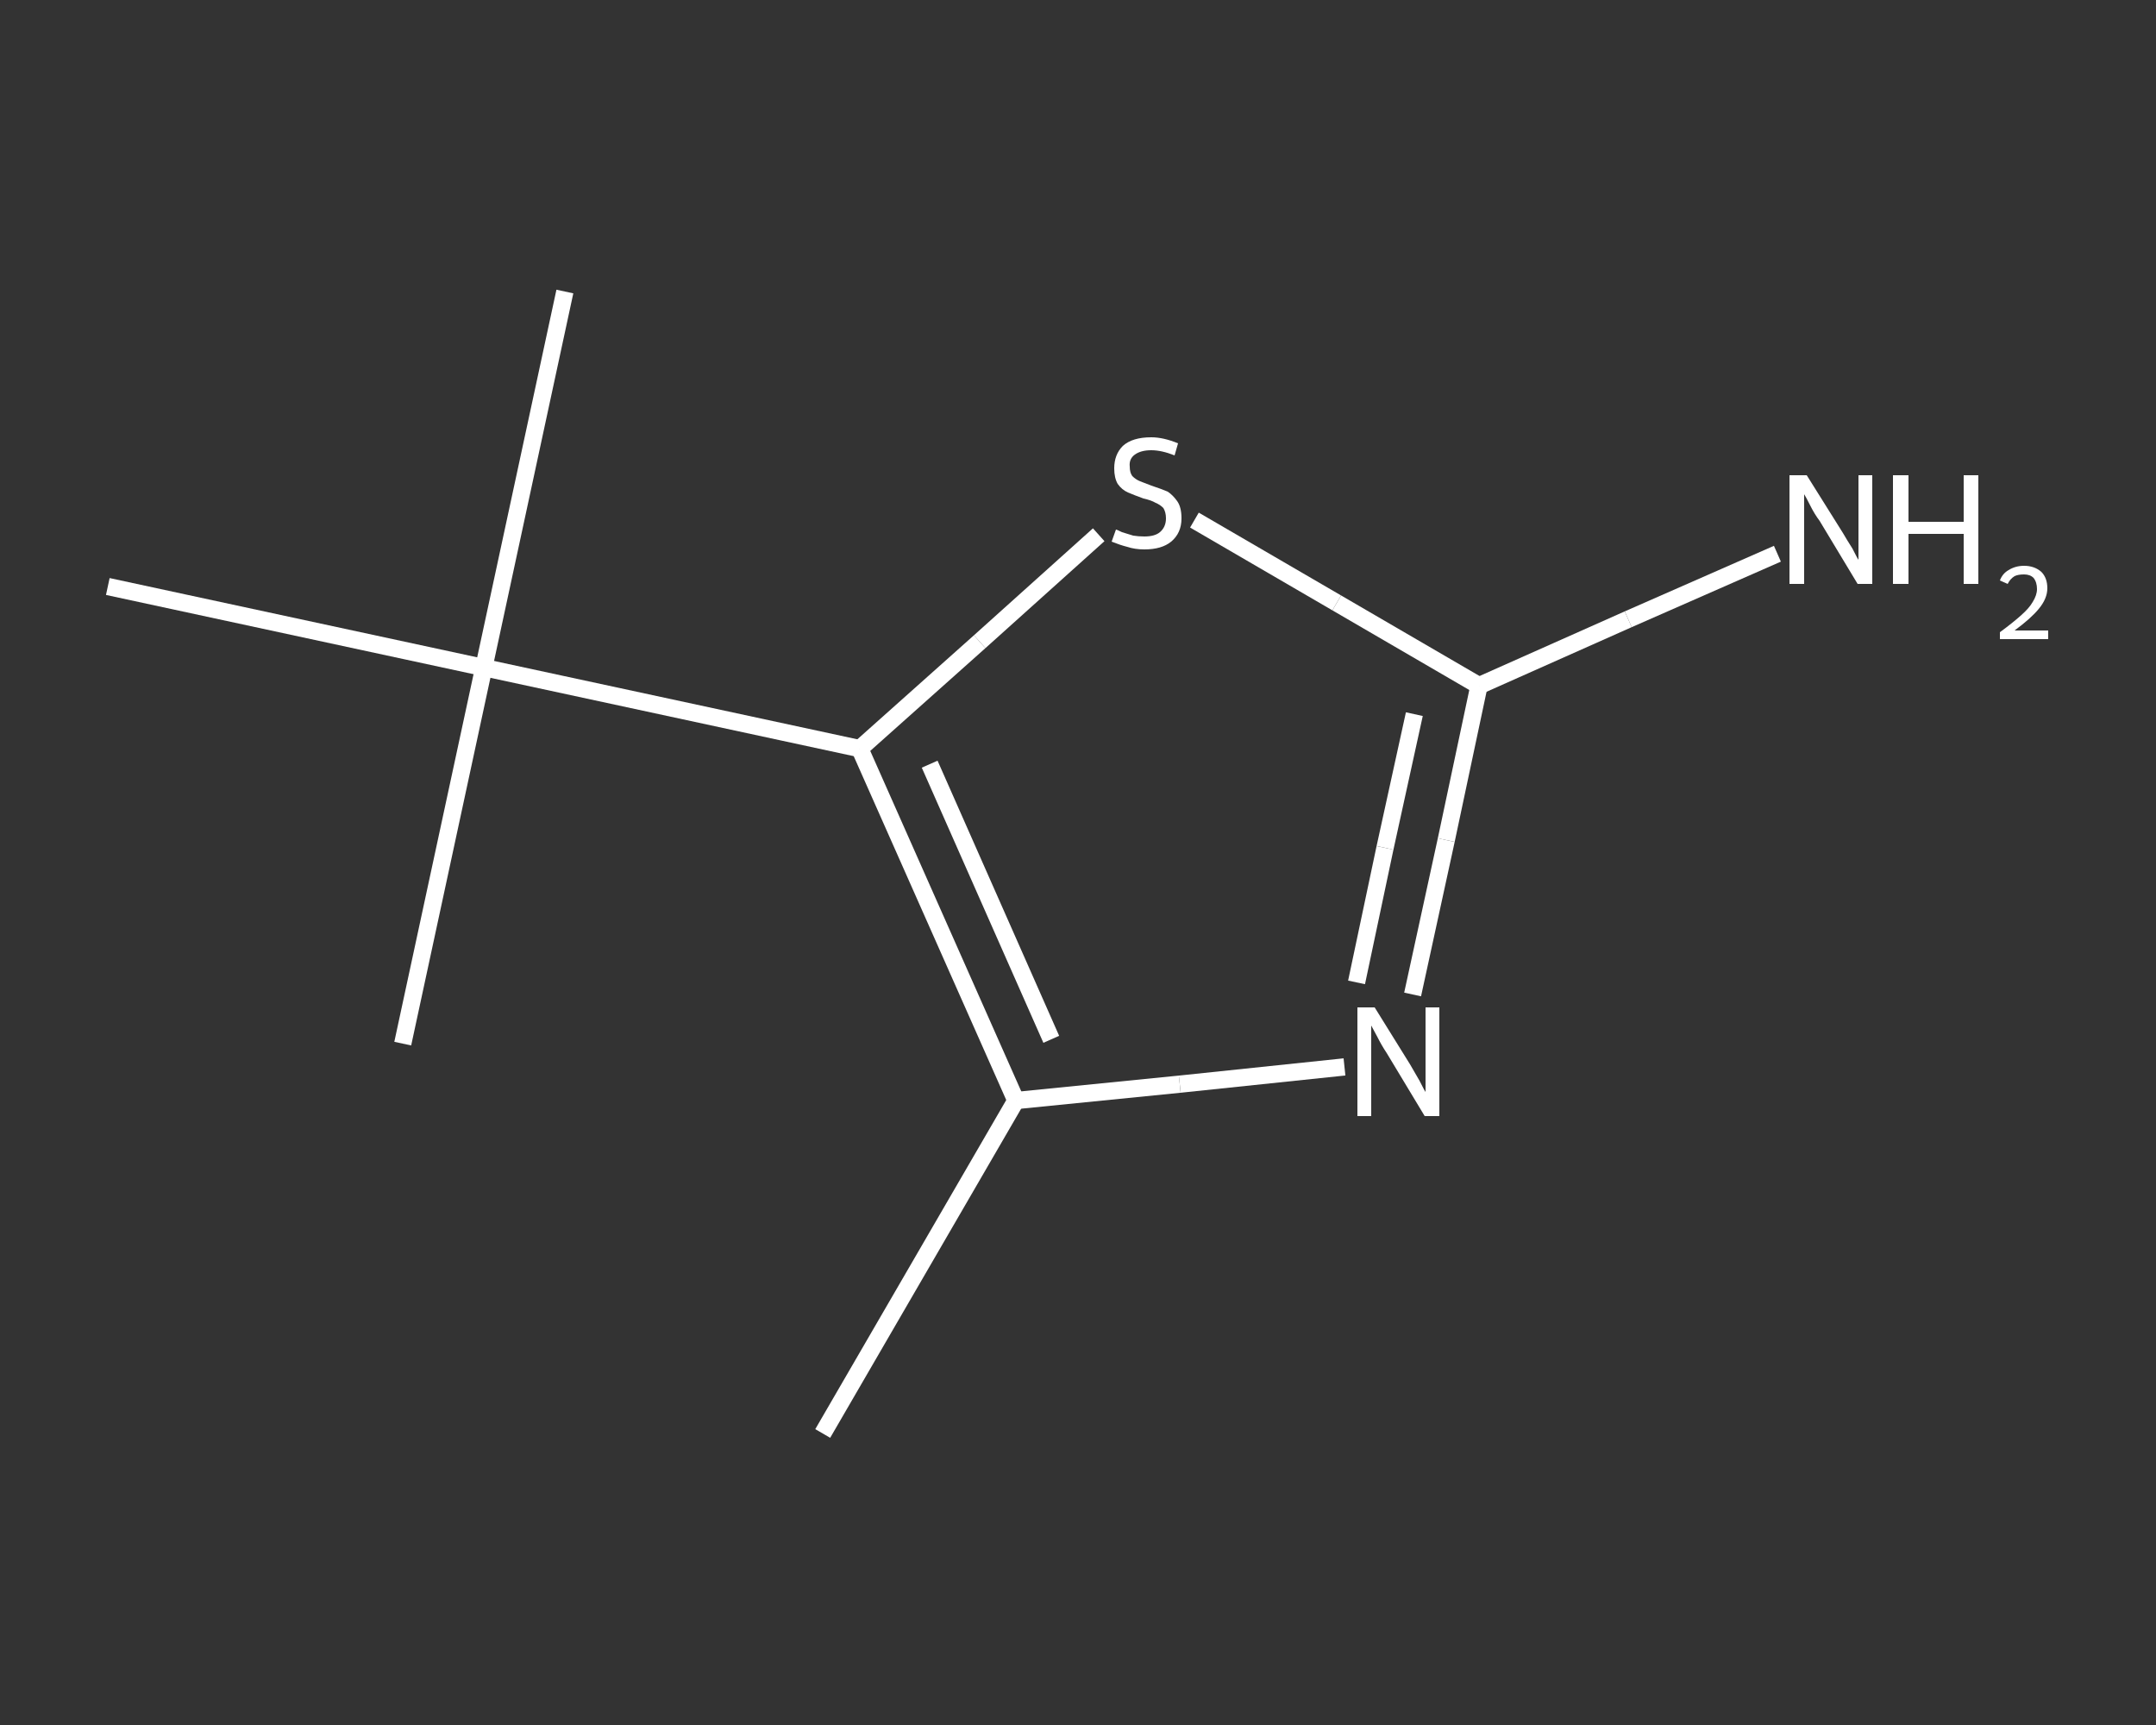 <?xml version='1.0' encoding='iso-8859-1'?>
<svg version='1.1' baseProfile='full'
              xmlns='http://www.w3.org/2000/svg'
                      xmlns:rdkit='http://www.rdkit.org/xml'
                      xmlns:xlink='http://www.w3.org/1999/xlink'
                  xml:space='preserve'
width='250px' height='200px' viewBox='0 0 250 200'>
<rect x="0" y="0" width="250" height="200" fill="#333333" stroke="none"/>
<!-- END OF HEADER -->
<rect style='opacity:1.0;fill:transparent;stroke:none' width='250.0' height='200.0' x='0.0' y='0.0'> </rect>
<path class='bond-0 atom-0 atom-1' d='M 95.4,166.2 L 117.8,127.6' style='fill:none;fill-rule:evenodd;stroke:#FFFFFF;stroke-width:2.0px;stroke-linecap:butt;stroke-linejoin:miter;stroke-opacity:1' />
<path class='bond-1 atom-1 atom-2' d='M 117.8,127.6 L 136.8,125.7' style='fill:none;fill-rule:evenodd;stroke:#FFFFFF;stroke-width:2.0px;stroke-linecap:butt;stroke-linejoin:miter;stroke-opacity:1' />
<path class='bond-1 atom-1 atom-2' d='M 136.8,125.7 L 155.9,123.7' style='fill:none;fill-rule:evenodd;stroke:#FFFFFF;stroke-width:2.0px;stroke-linecap:butt;stroke-linejoin:miter;stroke-opacity:1' />
<path class='bond-2 atom-2 atom-3' d='M 163.8,115.3 L 167.7,97.4' style='fill:none;fill-rule:evenodd;stroke:#FFFFFF;stroke-width:2.0px;stroke-linecap:butt;stroke-linejoin:miter;stroke-opacity:1' />
<path class='bond-2 atom-2 atom-3' d='M 167.7,97.4 L 171.5,79.5' style='fill:none;fill-rule:evenodd;stroke:#FFFFFF;stroke-width:2.0px;stroke-linecap:butt;stroke-linejoin:miter;stroke-opacity:1' />
<path class='bond-2 atom-2 atom-3' d='M 157.3,113.9 L 160.6,98.3' style='fill:none;fill-rule:evenodd;stroke:#FFFFFF;stroke-width:2.0px;stroke-linecap:butt;stroke-linejoin:miter;stroke-opacity:1' />
<path class='bond-2 atom-2 atom-3' d='M 160.6,98.3 L 164.0,82.8' style='fill:none;fill-rule:evenodd;stroke:#FFFFFF;stroke-width:2.0px;stroke-linecap:butt;stroke-linejoin:miter;stroke-opacity:1' />
<path class='bond-3 atom-3 atom-4' d='M 171.5,79.5 L 188.8,71.8' style='fill:none;fill-rule:evenodd;stroke:#FFFFFF;stroke-width:2.0px;stroke-linecap:butt;stroke-linejoin:miter;stroke-opacity:1' />
<path class='bond-3 atom-3 atom-4' d='M 188.8,71.8 L 206.1,64.2' style='fill:none;fill-rule:evenodd;stroke:#FFFFFF;stroke-width:2.0px;stroke-linecap:butt;stroke-linejoin:miter;stroke-opacity:1' />
<path class='bond-4 atom-3 atom-5' d='M 171.5,79.5 L 155.0,69.9' style='fill:none;fill-rule:evenodd;stroke:#FFFFFF;stroke-width:2.0px;stroke-linecap:butt;stroke-linejoin:miter;stroke-opacity:1' />
<path class='bond-4 atom-3 atom-5' d='M 155.0,69.9 L 138.5,60.3' style='fill:none;fill-rule:evenodd;stroke:#FFFFFF;stroke-width:2.0px;stroke-linecap:butt;stroke-linejoin:miter;stroke-opacity:1' />
<path class='bond-5 atom-5 atom-6' d='M 127.4,62.0 L 113.6,74.4' style='fill:none;fill-rule:evenodd;stroke:#FFFFFF;stroke-width:2.0px;stroke-linecap:butt;stroke-linejoin:miter;stroke-opacity:1' />
<path class='bond-5 atom-5 atom-6' d='M 113.6,74.4 L 99.7,86.8' style='fill:none;fill-rule:evenodd;stroke:#FFFFFF;stroke-width:2.0px;stroke-linecap:butt;stroke-linejoin:miter;stroke-opacity:1' />
<path class='bond-6 atom-6 atom-7' d='M 99.7,86.8 L 56.1,77.4' style='fill:none;fill-rule:evenodd;stroke:#FFFFFF;stroke-width:2.0px;stroke-linecap:butt;stroke-linejoin:miter;stroke-opacity:1' />
<path class='bond-7 atom-7 atom-8' d='M 56.1,77.4 L 65.5,33.8' style='fill:none;fill-rule:evenodd;stroke:#FFFFFF;stroke-width:2.0px;stroke-linecap:butt;stroke-linejoin:miter;stroke-opacity:1' />
<path class='bond-8 atom-7 atom-9' d='M 56.1,77.4 L 46.7,121.0' style='fill:none;fill-rule:evenodd;stroke:#FFFFFF;stroke-width:2.0px;stroke-linecap:butt;stroke-linejoin:miter;stroke-opacity:1' />
<path class='bond-9 atom-7 atom-10' d='M 56.1,77.4 L 12.5,68.0' style='fill:none;fill-rule:evenodd;stroke:#FFFFFF;stroke-width:2.0px;stroke-linecap:butt;stroke-linejoin:miter;stroke-opacity:1' />
<path class='bond-10 atom-6 atom-1' d='M 99.7,86.8 L 117.8,127.6' style='fill:none;fill-rule:evenodd;stroke:#FFFFFF;stroke-width:2.0px;stroke-linecap:butt;stroke-linejoin:miter;stroke-opacity:1' />
<path class='bond-10 atom-6 atom-1' d='M 107.8,88.6 L 121.9,120.5' style='fill:none;fill-rule:evenodd;stroke:#FFFFFF;stroke-width:2.0px;stroke-linecap:butt;stroke-linejoin:miter;stroke-opacity:1' />
<path class='atom-2' d='M 159.4 116.8
L 163.5 123.4
Q 163.9 124.1, 164.6 125.3
Q 165.2 126.5, 165.3 126.6
L 165.3 116.8
L 166.9 116.8
L 166.9 129.4
L 165.2 129.4
L 160.8 122.1
Q 160.2 121.2, 159.7 120.2
Q 159.2 119.3, 159.0 118.9
L 159.0 129.4
L 157.4 129.4
L 157.4 116.8
L 159.4 116.8
' fill='#FFFFFF'/>
<path class='atom-4' d='M 209.5 55.1
L 213.7 61.8
Q 214.1 62.5, 214.8 63.6
Q 215.4 64.8, 215.5 64.9
L 215.5 55.1
L 217.1 55.1
L 217.1 67.7
L 215.4 67.7
L 211.0 60.4
Q 210.4 59.6, 209.9 58.6
Q 209.4 57.6, 209.2 57.3
L 209.2 67.7
L 207.5 67.7
L 207.5 55.1
L 209.5 55.1
' fill='#FFFFFF'/>
<path class='atom-4' d='M 219.5 55.1
L 221.3 55.1
L 221.3 60.5
L 227.7 60.5
L 227.7 55.1
L 229.4 55.1
L 229.4 67.7
L 227.7 67.7
L 227.7 61.9
L 221.3 61.9
L 221.3 67.7
L 219.5 67.7
L 219.5 55.1
' fill='#FFFFFF'/>
<path class='atom-4' d='M 231.9 67.3
Q 232.2 66.5, 232.9 66.1
Q 233.7 65.6, 234.7 65.6
Q 235.9 65.6, 236.7 66.3
Q 237.4 67.0, 237.4 68.2
Q 237.4 69.4, 236.4 70.6
Q 235.5 71.7, 233.6 73.1
L 237.5 73.1
L 237.5 74.1
L 231.9 74.1
L 231.9 73.3
Q 233.4 72.2, 234.4 71.3
Q 235.3 70.5, 235.7 69.8
Q 236.2 69.0, 236.2 68.3
Q 236.2 67.5, 235.8 67.0
Q 235.4 66.6, 234.7 66.6
Q 234.0 66.6, 233.6 66.8
Q 233.1 67.1, 232.8 67.7
L 231.9 67.3
' fill='#FFFFFF'/>
<path class='atom-5' d='M 129.4 61.4
Q 129.5 61.4, 130.1 61.7
Q 130.7 61.9, 131.4 62.1
Q 132.0 62.2, 132.7 62.2
Q 133.9 62.2, 134.5 61.7
Q 135.2 61.1, 135.2 60.1
Q 135.2 59.4, 134.9 58.9
Q 134.5 58.5, 134.0 58.3
Q 133.5 58.0, 132.6 57.8
Q 131.5 57.4, 130.8 57.1
Q 130.1 56.8, 129.6 56.1
Q 129.2 55.4, 129.2 54.3
Q 129.2 52.7, 130.2 51.7
Q 131.3 50.7, 133.5 50.7
Q 134.9 50.7, 136.6 51.4
L 136.2 52.8
Q 134.7 52.2, 133.5 52.2
Q 132.3 52.2, 131.6 52.7
Q 130.9 53.2, 131.0 54.1
Q 131.0 54.8, 131.3 55.2
Q 131.7 55.6, 132.2 55.8
Q 132.7 56.0, 133.5 56.3
Q 134.7 56.7, 135.4 57.0
Q 136.0 57.4, 136.5 58.1
Q 137.0 58.8, 137.0 60.1
Q 137.0 61.8, 135.8 62.8
Q 134.7 63.7, 132.7 63.7
Q 131.6 63.7, 130.7 63.4
Q 129.9 63.2, 128.9 62.8
L 129.4 61.4
' fill='#FFFFFF'/>
</svg>
